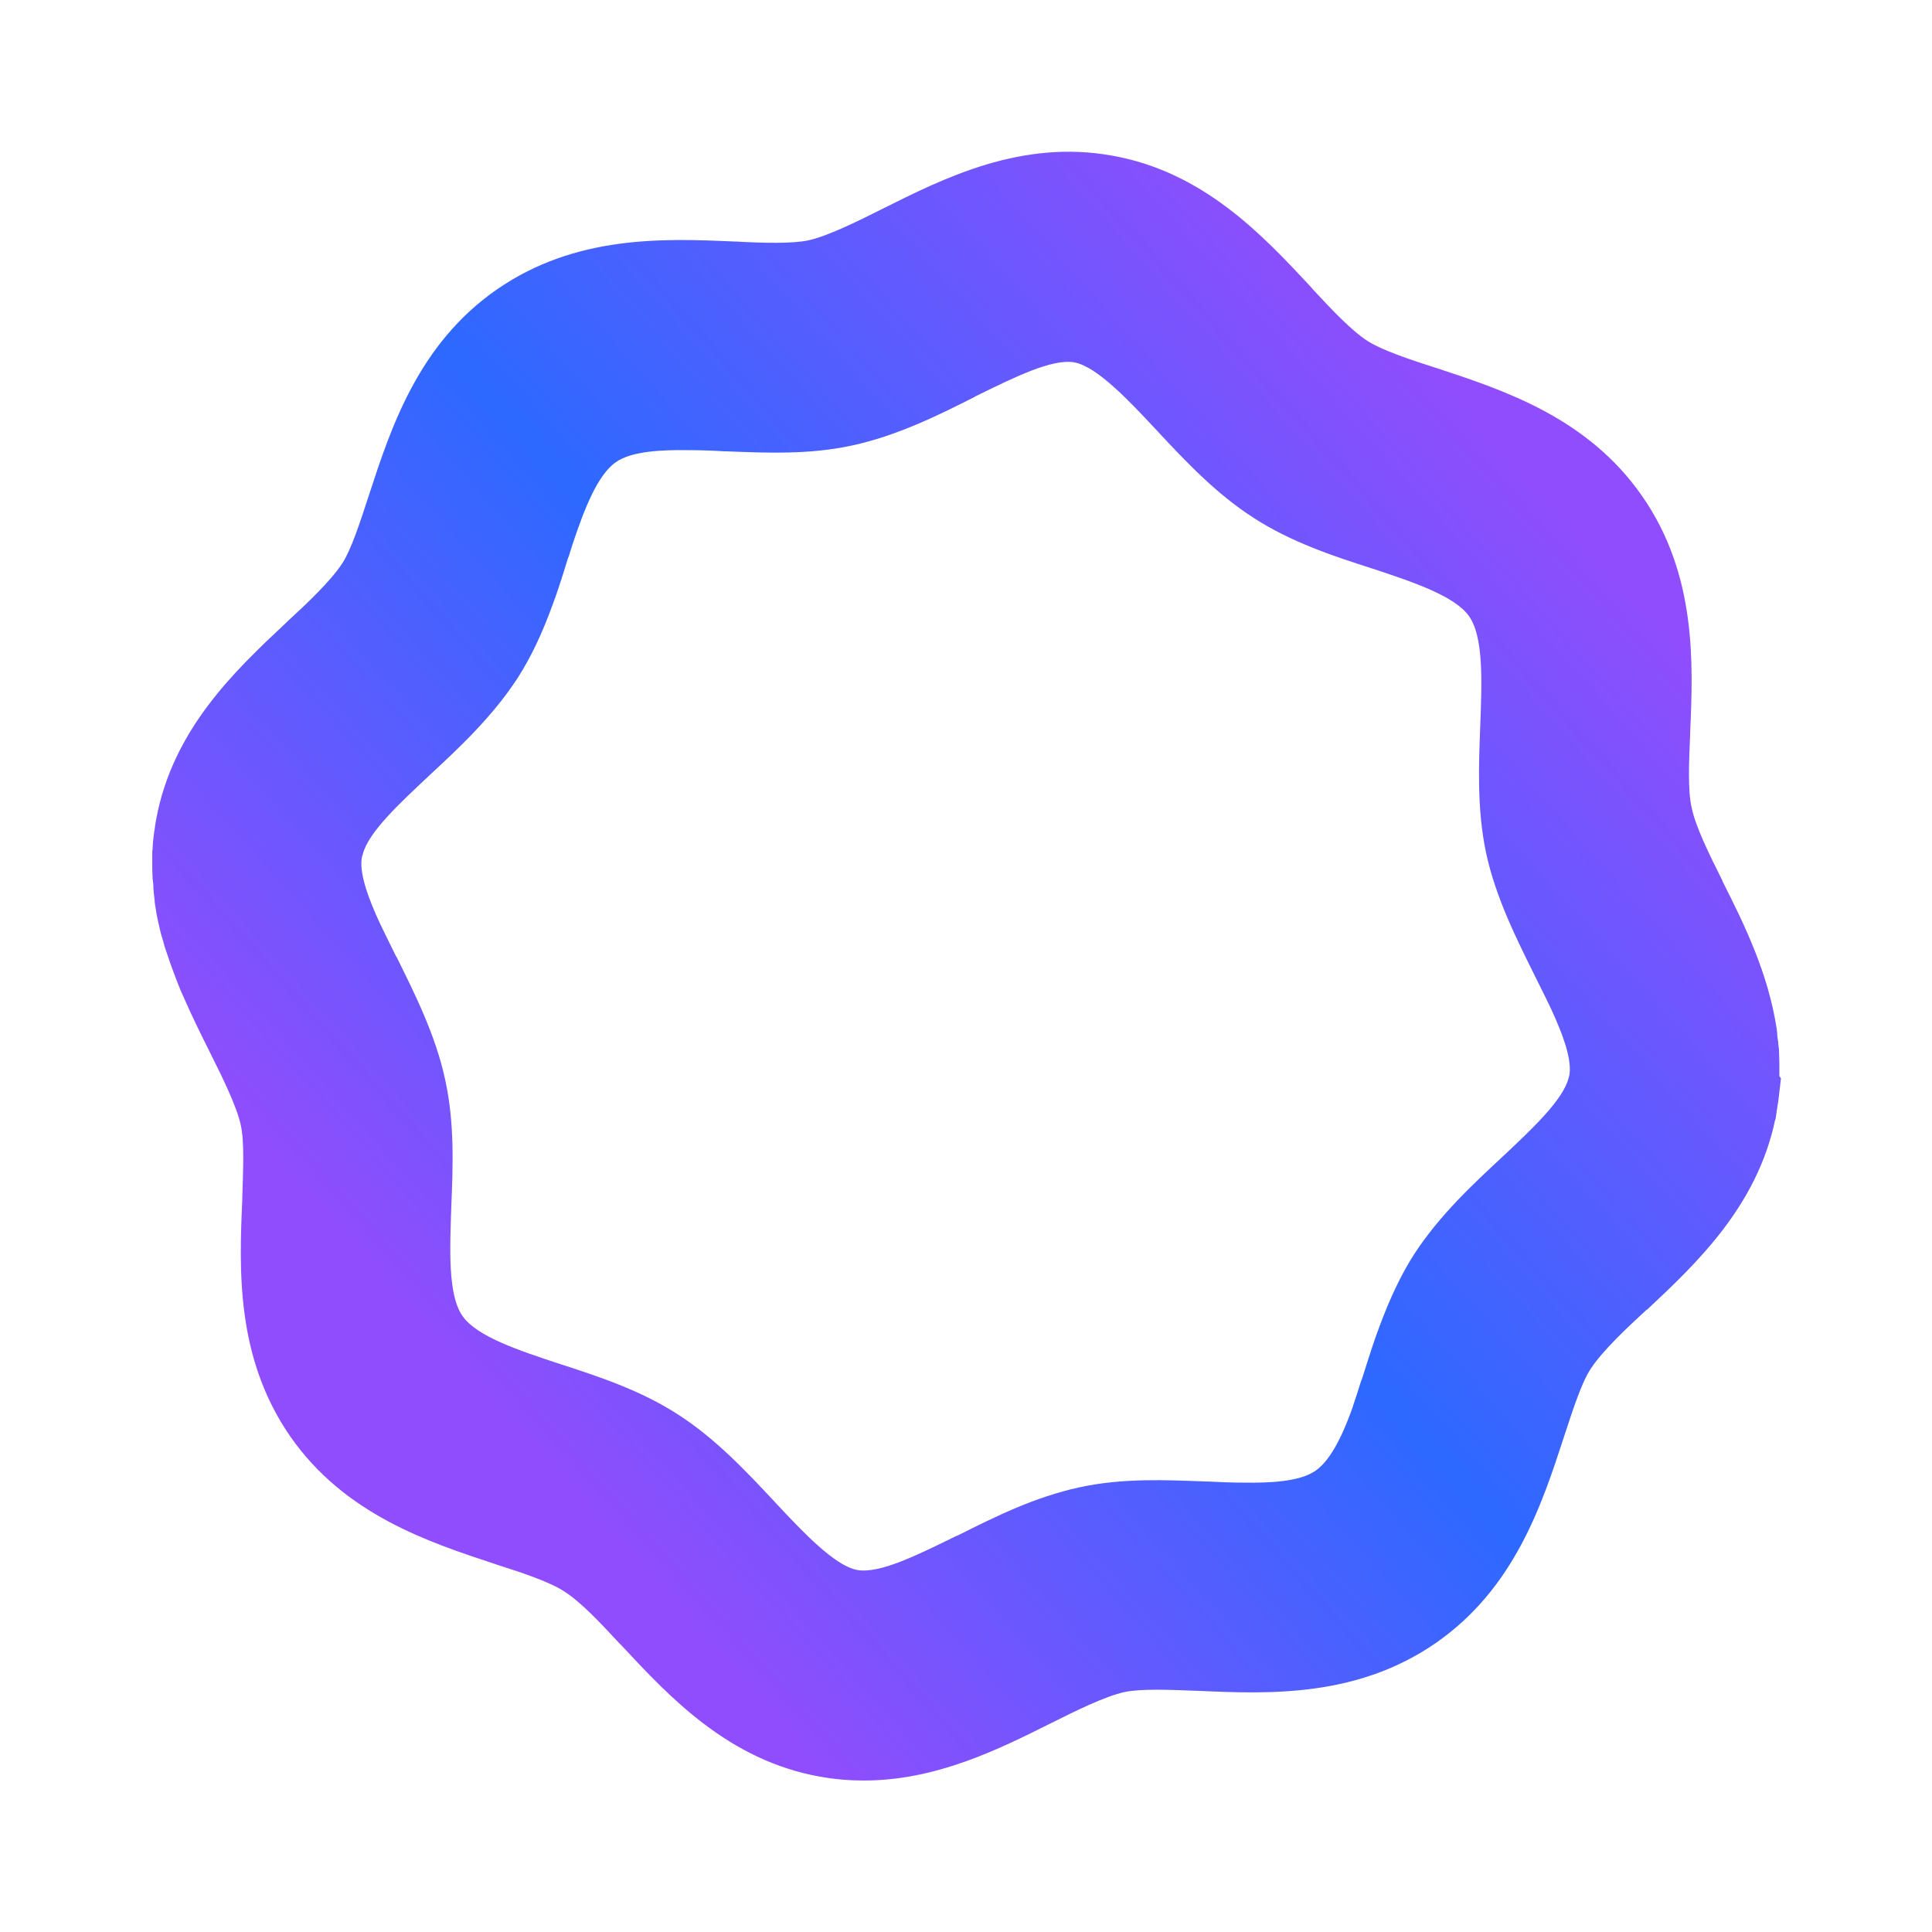 <?xml version="1.0" encoding="UTF-8"?> <svg xmlns="http://www.w3.org/2000/svg" width="22" height="22" viewBox="0 0 22 22" fill="none"><path d="M4.11 9.83V9.834C4.105 9.834 4.105 9.834 4.11 9.83Z" fill="url(#paint0_linear_2_227)"></path><path d="M4.11 9.83V9.834C4.105 9.834 4.105 9.834 4.11 9.83Z" fill="url(#paint1_linear_2_227)"></path><path d="M20.262 12.254C20.262 12.206 20.262 12.157 20.262 12.104C20.262 12.06 20.258 12.016 20.258 11.972C20.258 11.946 20.253 11.915 20.249 11.884V11.876C20.249 11.867 20.249 11.854 20.244 11.845V11.836C20.24 11.81 20.236 11.779 20.236 11.752C20.236 11.739 20.231 11.726 20.231 11.713C20.134 11.079 19.862 10.525 19.615 10.036L19.611 10.023C19.461 9.724 19.307 9.412 19.263 9.196C19.219 9.007 19.232 8.681 19.246 8.36V8.347C19.281 7.546 19.32 6.543 18.7 5.65C18.08 4.756 17.125 4.444 16.364 4.193L16.35 4.189C16.047 4.092 15.734 3.986 15.576 3.885C15.396 3.771 15.167 3.529 14.951 3.296L14.92 3.26C14.379 2.68 13.706 1.958 12.668 1.773C11.629 1.584 10.749 2.028 10.045 2.38C9.755 2.526 9.425 2.688 9.205 2.737C9.02 2.776 8.69 2.768 8.373 2.75H8.36C7.555 2.715 6.556 2.675 5.658 3.296C4.765 3.916 4.453 4.866 4.202 5.636C4.101 5.944 4 6.261 3.894 6.42C3.762 6.622 3.476 6.89 3.265 7.084L3.252 7.097C2.68 7.634 1.967 8.303 1.778 9.332C1.769 9.376 1.764 9.416 1.76 9.451L1.756 9.469C1.751 9.508 1.747 9.548 1.742 9.588L1.738 9.658C1.738 9.667 1.738 9.68 1.734 9.689V9.711V9.724V9.808V9.896C1.734 9.935 1.738 9.97 1.738 10.01L1.742 10.036V10.041C1.747 10.067 1.747 10.089 1.747 10.116C1.747 10.133 1.751 10.146 1.751 10.164L1.76 10.248C1.76 10.261 1.764 10.278 1.764 10.292C1.769 10.327 1.778 10.366 1.782 10.402C1.795 10.476 1.813 10.547 1.83 10.622C1.839 10.657 1.852 10.696 1.861 10.727C1.87 10.767 1.883 10.806 1.896 10.842C1.923 10.921 1.949 11 1.976 11.07C1.993 11.114 2.011 11.163 2.028 11.207C2.046 11.255 2.068 11.304 2.09 11.352C2.187 11.576 2.297 11.796 2.385 11.972L2.389 11.981C2.539 12.28 2.693 12.593 2.741 12.808C2.785 12.998 2.768 13.323 2.759 13.644V13.658C2.724 14.458 2.684 15.457 3.304 16.355C3.925 17.248 4.88 17.56 5.641 17.811L5.654 17.816C5.958 17.912 6.27 18.018 6.428 18.124C6.609 18.238 6.838 18.48 7.053 18.713L7.084 18.744C7.625 19.325 8.298 20.046 9.337 20.231C9.508 20.262 9.676 20.275 9.838 20.275C10.661 20.275 11.374 19.919 11.964 19.624C12.254 19.479 12.584 19.316 12.804 19.268C12.989 19.228 13.319 19.241 13.636 19.254H13.649C14.454 19.29 15.453 19.329 16.35 18.709C17.244 18.088 17.556 17.138 17.807 16.368C17.908 16.06 18.009 15.743 18.115 15.585C18.247 15.382 18.533 15.114 18.744 14.92L18.757 14.912C19.316 14.388 20.007 13.737 20.214 12.751L20.218 12.747L20.236 12.624C20.24 12.597 20.244 12.571 20.249 12.544L20.28 12.28L20.262 12.254ZM5.069 12.294C4.959 11.779 4.712 11.295 4.519 10.903L4.51 10.89C4.426 10.718 4.343 10.556 4.277 10.406C4.233 10.3 4.092 9.984 4.118 9.781L4.123 9.755C4.123 9.75 4.123 9.746 4.127 9.742C4.127 9.737 4.132 9.733 4.132 9.724C4.198 9.473 4.55 9.148 4.888 8.831L4.893 8.826C5.21 8.532 5.606 8.166 5.896 7.718C6.046 7.484 6.173 7.216 6.296 6.877C6.301 6.864 6.305 6.851 6.31 6.838C6.345 6.745 6.376 6.648 6.411 6.538L6.459 6.384C6.464 6.367 6.468 6.349 6.477 6.336C6.481 6.318 6.49 6.296 6.494 6.279L6.525 6.182C6.648 5.817 6.798 5.412 7.014 5.262C7.194 5.135 7.546 5.122 7.828 5.126C7.96 5.126 8.1 5.13 8.246 5.139H8.263C8.73 5.157 9.214 5.179 9.702 5.073C10.212 4.963 10.683 4.73 11.092 4.523L11.106 4.514C11.537 4.303 11.981 4.079 12.236 4.127C12.492 4.176 12.852 4.558 13.165 4.893C13.512 5.267 13.856 5.628 14.274 5.896C14.7 6.173 15.184 6.332 15.607 6.468L15.62 6.472C16.086 6.626 16.566 6.785 16.729 7.018C16.896 7.256 16.874 7.77 16.856 8.263C16.839 8.708 16.817 9.214 16.922 9.711C17.032 10.226 17.279 10.71 17.472 11.101L17.481 11.119C17.565 11.29 17.648 11.449 17.714 11.603C17.758 11.708 17.899 12.025 17.873 12.228L17.868 12.254C17.868 12.258 17.864 12.267 17.864 12.267C17.807 12.518 17.45 12.852 17.103 13.178C16.786 13.473 16.39 13.838 16.1 14.287C15.954 14.516 15.831 14.775 15.708 15.105L15.668 15.215C15.651 15.259 15.638 15.308 15.62 15.356C15.602 15.409 15.585 15.466 15.567 15.519C15.558 15.545 15.55 15.576 15.541 15.602L15.51 15.699C15.506 15.708 15.506 15.712 15.501 15.721C15.479 15.783 15.462 15.849 15.44 15.91L15.409 16.003V16.007C15.312 16.284 15.171 16.614 14.982 16.746C14.802 16.874 14.454 16.887 14.168 16.883C14.036 16.883 13.895 16.878 13.75 16.87H13.732C13.266 16.852 12.782 16.83 12.294 16.936C11.783 17.046 11.334 17.27 10.903 17.486L10.89 17.49C10.459 17.701 10.014 17.926 9.759 17.877C9.504 17.829 9.143 17.446 8.831 17.112C8.483 16.738 8.14 16.377 7.722 16.108C7.295 15.831 6.811 15.673 6.389 15.536L6.376 15.532C5.909 15.378 5.43 15.22 5.267 14.986C5.1 14.749 5.122 14.234 5.139 13.741C5.157 13.297 5.179 12.791 5.069 12.294ZM4.11 9.83C4.11 9.83 4.11 9.834 4.105 9.834L4.11 9.83Z" fill="url(#paint2_linear_2_227)"></path><defs><linearGradient id="paint0_linear_2_227" x1="4.105" y1="9.836" x2="4.108" y2="9.833" gradientUnits="userSpaceOnUse"><stop offset="0.103" stop-color="#904DFD"></stop><stop offset="0.515" stop-color="#2D69FF"></stop><stop offset="0.959" stop-color="#904DFD"></stop></linearGradient><linearGradient id="paint1_linear_2_227" x1="4.105" y1="9.836" x2="4.108" y2="9.833" gradientUnits="userSpaceOnUse"><stop offset="0.103" stop-color="#904DFD"></stop><stop offset="0.515" stop-color="#2D69FF"></stop><stop offset="0.959" stop-color="#904DFD"></stop></linearGradient><linearGradient id="paint2_linear_2_227" x1="4.045" y1="17.21" x2="17.955" y2="4.79" gradientUnits="userSpaceOnUse"><stop offset="0.103" stop-color="#904DFD"></stop><stop offset="0.515" stop-color="#2D69FF"></stop><stop offset="0.959" stop-color="#904DFD"></stop></linearGradient></defs></svg> 